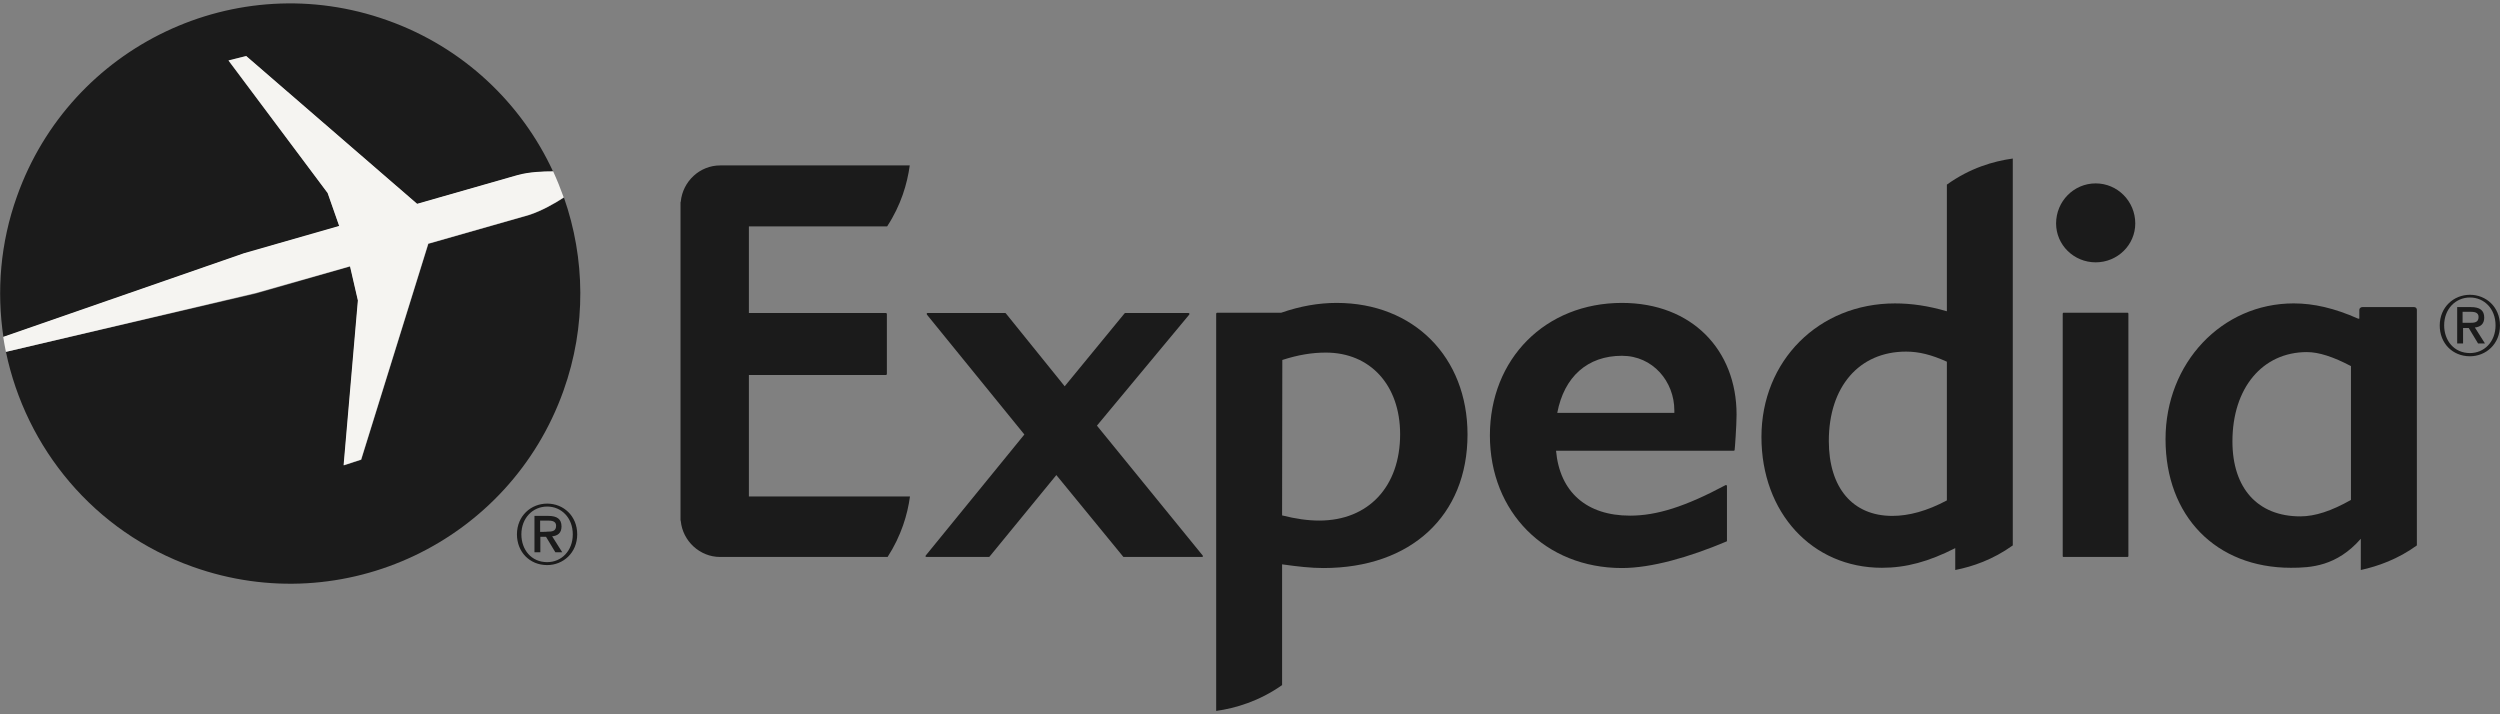 <svg width="140" height="40" viewBox="0 0 140 40" fill="none" xmlns="http://www.w3.org/2000/svg">
<rect x="0" y="0" width="140" height="40" fill="#808080" stroke="none"/>
<g clip-path="url(#clip0_833_3502)">
<path d="M67.295 31.19H62.943C62.915 31.19 62.915 31.19 62.901 31.177L59.155 26.604L55.409 31.177C55.395 31.19 55.382 31.19 55.368 31.19H51.883C51.856 31.19 51.842 31.177 51.828 31.163C51.828 31.149 51.828 31.122 51.842 31.108L57.365 24.332L51.911 17.624C51.897 17.597 51.897 17.583 51.897 17.555C51.911 17.542 51.925 17.528 51.938 17.528H56.291C56.304 17.528 56.318 17.542 56.332 17.555L59.623 21.632L62.97 17.555C62.984 17.542 62.998 17.528 63.012 17.528H66.551C66.565 17.528 66.593 17.542 66.606 17.555C66.62 17.583 66.606 17.597 66.593 17.624L61.428 23.836L67.35 31.108C67.364 31.122 67.364 31.149 67.364 31.163C67.336 31.19 67.322 31.19 67.295 31.19Z" fill="#1B1B1B"/>
<path d="M90.829 19.924C88.901 19.924 87.593 21.095 87.207 23.119H93.763V22.982C93.763 21.37 92.565 19.924 90.829 19.924ZM97.138 25.213C97.124 25.227 97.11 25.24 97.096 25.24H87.138C87.345 27.554 88.846 28.876 91.284 28.876C92.785 28.876 94.383 28.367 96.628 27.169C96.669 27.141 96.71 27.182 96.71 27.224V30.281C96.71 30.309 96.697 30.323 96.683 30.323C94.59 31.204 92.482 31.81 90.829 31.81C86.546 31.81 83.434 28.683 83.434 24.386C83.434 20.089 86.546 16.963 90.829 16.963C94.741 16.963 97.248 19.593 97.248 23.216C97.248 23.808 97.151 25.172 97.138 25.213Z" fill="#1B1B1B"/>
<path d="M117.358 14.691C116.132 14.691 115.141 13.713 115.141 12.514C115.141 11.275 116.132 10.27 117.358 10.27C118.584 10.27 119.575 11.275 119.575 12.514C119.575 13.713 118.584 14.691 117.358 14.691ZM115.568 31.19C115.526 31.19 115.512 31.177 115.512 31.135V17.569C115.512 17.542 115.526 17.514 115.554 17.514H119.149C119.176 17.514 119.19 17.542 119.19 17.569V31.135C119.19 31.177 119.162 31.19 119.135 31.19H115.568Z" fill="#1B1B1B"/>
<path d="M73.876 29.152C73.229 29.152 72.568 29.055 71.797 28.863L71.81 20.158C72.706 19.869 73.477 19.745 74.248 19.745C76.741 19.745 78.407 21.577 78.407 24.318C78.407 27.251 76.631 29.152 73.876 29.152ZM74.854 16.963C73.835 16.963 72.816 17.142 71.742 17.514H68.161C68.133 17.514 68.106 17.541 68.106 17.569V39.812C69.18 39.66 70.502 39.275 71.797 38.366V31.603C72.678 31.727 73.408 31.81 74.11 31.81C79.013 31.81 82.181 28.876 82.181 24.331C82.181 19.993 79.165 16.963 74.854 16.963Z" fill="#1B1B1B"/>
<path d="M109.025 28.023C107.91 28.615 106.904 28.89 105.968 28.89C103.75 28.89 102.414 27.32 102.414 24.69C102.414 21.66 104.108 19.69 106.739 19.69C107.469 19.69 108.171 19.869 109.025 20.255V28.023ZM109.025 10.338V17.431C107.979 17.128 107.056 16.991 106.119 16.991C101.85 16.991 98.641 20.2 98.641 24.469C98.641 28.711 101.478 31.796 105.389 31.796C106.739 31.796 108.006 31.452 109.494 30.695V31.92C110.471 31.727 111.601 31.342 112.716 30.543V8.878C111.628 9.03 110.334 9.402 109.025 10.338Z" fill="#1B1B1B"/>
<path d="M131.654 27.995C130.566 28.614 129.643 28.917 128.817 28.917C126.434 28.917 125.016 27.347 125.016 24.717C125.016 21.728 126.696 19.717 129.189 19.717C129.85 19.717 130.663 19.979 131.654 20.502V27.995ZM135.345 17.348C135.345 17.266 135.276 17.197 135.194 17.197H132.288C132.205 17.197 132.122 17.266 132.122 17.348V17.844H132.054C130.718 17.252 129.561 16.99 128.445 16.99C124.423 16.99 121.27 20.323 121.27 24.593C121.27 28.904 124.093 31.796 128.294 31.796C129.409 31.796 130.855 31.713 132.205 30.171V31.92C133.155 31.713 134.285 31.314 135.345 30.543V17.348Z" fill="#1B1B1B"/>
<path d="M41.938 27.802H50.959C50.822 28.808 50.477 29.992 49.706 31.19H40.327C39.184 31.19 38.233 30.295 38.123 29.18C38.123 29.166 38.109 29.152 38.109 29.125V11.33C38.109 11.316 38.123 11.303 38.123 11.289C38.233 10.159 39.184 9.264 40.327 9.264H50.946C50.808 10.27 50.464 11.482 49.678 12.68H41.938V17.528H49.61C49.637 17.528 49.665 17.555 49.665 17.583V20.944C49.665 20.971 49.637 20.999 49.61 20.999H41.938V27.802Z" fill="#1B1B1B"/>
<path d="M30.643 31.48C29.748 31.48 29.197 30.777 29.197 29.923C29.197 29.014 29.831 28.367 30.643 28.367C31.442 28.367 32.076 29 32.076 29.923C32.076 30.846 31.442 31.48 30.643 31.48ZM30.643 28.202C29.734 28.202 28.949 28.89 28.949 29.923C28.949 30.901 29.652 31.645 30.643 31.645C31.538 31.645 32.324 30.956 32.324 29.923C32.324 28.89 31.552 28.202 30.643 28.202Z" fill="#1B1B1B"/>
<path d="M30.247 29.785V29.152H30.673C30.894 29.152 31.142 29.179 31.142 29.441C31.142 29.758 30.907 29.772 30.646 29.772C30.632 29.785 30.247 29.785 30.247 29.785ZM31.445 29.482C31.445 29.069 31.197 28.89 30.701 28.89H29.93V30.928H30.26V30.061H30.577L31.1 30.928H31.486L30.921 30.033C31.224 30.006 31.445 29.854 31.445 29.482Z" fill="#1B1B1B"/>
<path d="M138.319 19.772C137.424 19.772 136.873 19.07 136.873 18.216C136.873 17.307 137.506 16.66 138.319 16.66C139.118 16.66 139.751 17.293 139.751 18.216C139.751 19.139 139.118 19.772 138.319 19.772ZM138.319 16.508C137.41 16.508 136.625 17.197 136.625 18.23C136.625 19.208 137.327 19.951 138.319 19.951C139.214 19.951 139.999 19.263 139.999 18.23C139.999 17.183 139.214 16.508 138.319 16.508Z" fill="#1B1B1B"/>
<path d="M137.905 18.078V17.459H138.332C138.552 17.459 138.8 17.486 138.8 17.748C138.8 18.064 138.566 18.078 138.304 18.078H137.905ZM139.117 17.789C139.117 17.376 138.869 17.197 138.373 17.197H137.602V19.235H137.932V18.367H138.249L138.772 19.235H139.158L138.593 18.34C138.882 18.312 139.117 18.161 139.117 17.789Z" fill="#1B1B1B"/>
<path d="M19.005 12.666L18.358 10.82L12.794 3.397L13.785 3.149L23.357 11.426L28.99 9.815C29.651 9.649 30.409 9.608 30.974 9.608C29.211 5.793 25.96 2.653 21.691 1.138C13.248 -1.878 3.952 2.543 0.949 10.999C0.013 13.616 -0.194 16.316 0.192 18.877L13.675 14.194L19.005 12.666Z" fill="#1B1B1B"/>
<path d="M31.582 11.068C31.087 11.385 30.357 11.812 29.64 12.046L23.994 13.658L20.234 25.75L19.256 26.067L20.055 16.839L19.614 14.925L14.325 16.44L0.332 19.704C1.448 25.075 5.249 29.772 10.799 31.741C19.256 34.758 28.539 30.337 31.555 21.88C32.849 18.258 32.767 14.457 31.582 11.068Z" fill="#1B1B1B"/>
<path d="M19.599 14.911L20.04 16.825L19.241 26.053L20.219 25.736L23.979 13.644L29.626 12.033C30.342 11.798 31.072 11.385 31.568 11.055C31.389 10.559 31.196 10.077 30.976 9.595C30.397 9.595 29.653 9.622 28.992 9.801L23.359 11.413L13.787 3.135L12.796 3.383L18.346 10.807L18.993 12.652L13.663 14.181L0.18 18.864C0.221 19.139 0.276 19.428 0.331 19.704L14.311 16.412L19.599 14.911Z" fill="#F5F4F1"/>
</g>
<defs>
<clipPath id="clip0_833_3502">
<rect width="140" height="39.648" fill="white" transform="translate(0 0.176)"/>
</clipPath>
</defs>
</svg>

